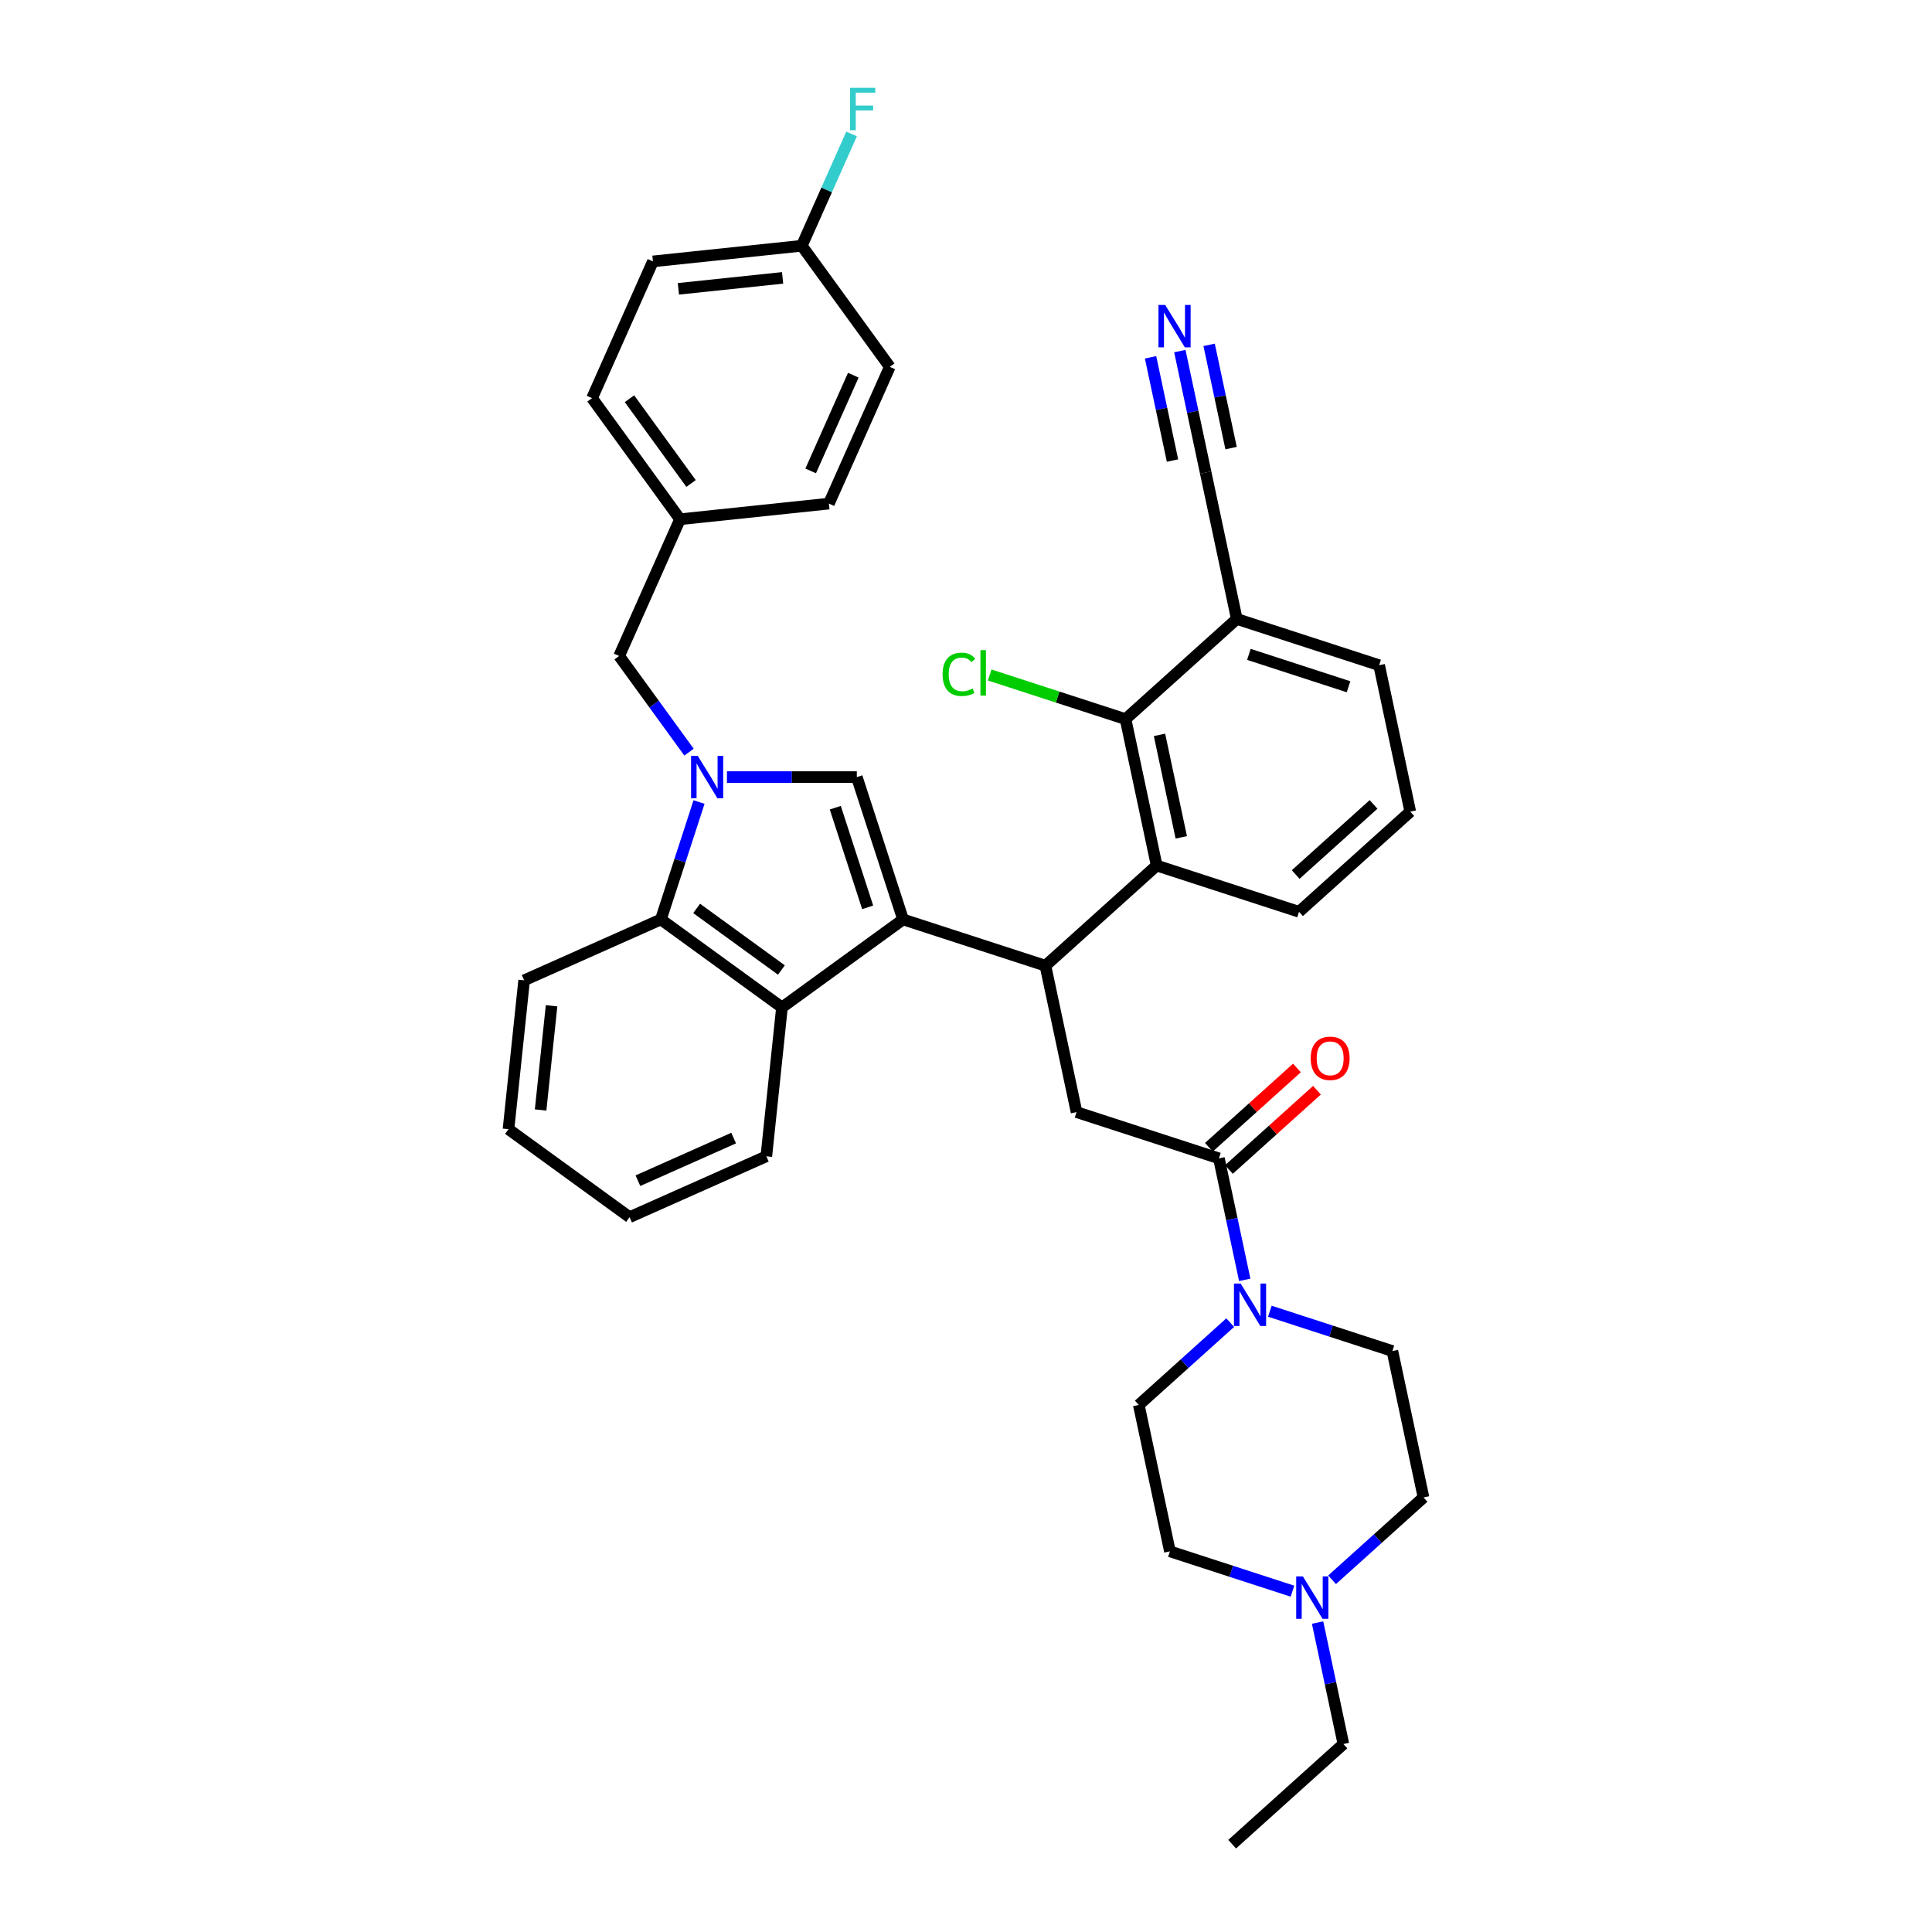 <?xml version='1.0' encoding='iso-8859-1'?>
<svg version='1.1' baseProfile='full'
              xmlns='http://www.w3.org/2000/svg'
                      xmlns:rdkit='http://www.rdkit.org/xml'
                      xmlns:xlink='http://www.w3.org/1999/xlink'
                  xml:space='preserve'
width='1000px' height='1000px' viewBox='0 0 1000 1000'>
<!-- END OF HEADER -->
<rect style='opacity:1.0;fill:#FFFFFF;stroke:none' width='1000' height='1000' x='0' y='0'> </rect>
<path class='bond-1' d='M 467.429,475.903 L 443.487,402.218' style='fill:none;fill-rule:evenodd;stroke:#000000;stroke-width:6px;stroke-linecap:butt;stroke-linejoin:miter;stroke-opacity:1' />
<path class='bond-1' d='M 449.101,469.639 L 432.342,418.059' style='fill:none;fill-rule:evenodd;stroke:#000000;stroke-width:6px;stroke-linecap:butt;stroke-linejoin:miter;stroke-opacity:1' />
<path class='bond-2' d='M 467.429,475.903 L 541.114,499.845' style='fill:none;fill-rule:evenodd;stroke:#000000;stroke-width:6px;stroke-linecap:butt;stroke-linejoin:miter;stroke-opacity:1' />
<path class='bond-3' d='M 467.429,475.903 L 404.749,521.443' style='fill:none;fill-rule:evenodd;stroke:#000000;stroke-width:6px;stroke-linecap:butt;stroke-linejoin:miter;stroke-opacity:1' />
<path class='bond-0' d='M 376.269,402.218 L 409.878,402.218' style='fill:none;fill-rule:evenodd;stroke:#0000FF;stroke-width:6px;stroke-linecap:butt;stroke-linejoin:miter;stroke-opacity:1' />
<path class='bond-0' d='M 409.878,402.218 L 443.487,402.218' style='fill:none;fill-rule:evenodd;stroke:#000000;stroke-width:6px;stroke-linecap:butt;stroke-linejoin:miter;stroke-opacity:1' />
<path class='bond-13' d='M 356.633,389.311 L 338.552,364.425' style='fill:none;fill-rule:evenodd;stroke:#0000FF;stroke-width:6px;stroke-linecap:butt;stroke-linejoin:miter;stroke-opacity:1' />
<path class='bond-13' d='M 338.552,364.425 L 320.471,339.539' style='fill:none;fill-rule:evenodd;stroke:#000000;stroke-width:6px;stroke-linecap:butt;stroke-linejoin:miter;stroke-opacity:1' />
<path class='bond-37' d='M 361.817,415.126 L 351.943,445.514' style='fill:none;fill-rule:evenodd;stroke:#0000FF;stroke-width:6px;stroke-linecap:butt;stroke-linejoin:miter;stroke-opacity:1' />
<path class='bond-37' d='M 351.943,445.514 L 342.069,475.903' style='fill:none;fill-rule:evenodd;stroke:#000000;stroke-width:6px;stroke-linecap:butt;stroke-linejoin:miter;stroke-opacity:1' />
<path class='bond-6' d='M 541.114,499.845 L 598.69,448.003' style='fill:none;fill-rule:evenodd;stroke:#000000;stroke-width:6px;stroke-linecap:butt;stroke-linejoin:miter;stroke-opacity:1' />
<path class='bond-8' d='M 541.114,499.845 L 557.222,575.628' style='fill:none;fill-rule:evenodd;stroke:#000000;stroke-width:6px;stroke-linecap:butt;stroke-linejoin:miter;stroke-opacity:1' />
<path class='bond-4' d='M 404.749,521.443 L 342.069,475.903' style='fill:none;fill-rule:evenodd;stroke:#000000;stroke-width:6px;stroke-linecap:butt;stroke-linejoin:miter;stroke-opacity:1' />
<path class='bond-4' d='M 404.455,502.076 L 360.579,470.198' style='fill:none;fill-rule:evenodd;stroke:#000000;stroke-width:6px;stroke-linecap:butt;stroke-linejoin:miter;stroke-opacity:1' />
<path class='bond-25' d='M 404.749,521.443 L 396.651,598.495' style='fill:none;fill-rule:evenodd;stroke:#000000;stroke-width:6px;stroke-linecap:butt;stroke-linejoin:miter;stroke-opacity:1' />
<path class='bond-30' d='M 342.069,475.903 L 271.291,507.416' style='fill:none;fill-rule:evenodd;stroke:#000000;stroke-width:6px;stroke-linecap:butt;stroke-linejoin:miter;stroke-opacity:1' />
<path class='bond-5' d='M 630.906,599.57 L 557.222,575.628' style='fill:none;fill-rule:evenodd;stroke:#000000;stroke-width:6px;stroke-linecap:butt;stroke-linejoin:miter;stroke-opacity:1' />
<path class='bond-7' d='M 630.906,599.57 L 637.589,631.008' style='fill:none;fill-rule:evenodd;stroke:#000000;stroke-width:6px;stroke-linecap:butt;stroke-linejoin:miter;stroke-opacity:1' />
<path class='bond-7' d='M 637.589,631.008 L 644.271,662.445' style='fill:none;fill-rule:evenodd;stroke:#0000FF;stroke-width:6px;stroke-linecap:butt;stroke-linejoin:miter;stroke-opacity:1' />
<path class='bond-15' d='M 636.091,605.327 L 658.874,584.813' style='fill:none;fill-rule:evenodd;stroke:#000000;stroke-width:6px;stroke-linecap:butt;stroke-linejoin:miter;stroke-opacity:1' />
<path class='bond-15' d='M 658.874,584.813 L 681.658,564.298' style='fill:none;fill-rule:evenodd;stroke:#FF0000;stroke-width:6px;stroke-linecap:butt;stroke-linejoin:miter;stroke-opacity:1' />
<path class='bond-15' d='M 625.722,593.812 L 648.506,573.297' style='fill:none;fill-rule:evenodd;stroke:#000000;stroke-width:6px;stroke-linecap:butt;stroke-linejoin:miter;stroke-opacity:1' />
<path class='bond-15' d='M 648.506,573.297 L 671.29,552.783' style='fill:none;fill-rule:evenodd;stroke:#FF0000;stroke-width:6px;stroke-linecap:butt;stroke-linejoin:miter;stroke-opacity:1' />
<path class='bond-9' d='M 598.69,448.003 L 582.582,372.219' style='fill:none;fill-rule:evenodd;stroke:#000000;stroke-width:6px;stroke-linecap:butt;stroke-linejoin:miter;stroke-opacity:1' />
<path class='bond-9' d='M 611.43,433.413 L 600.155,380.365' style='fill:none;fill-rule:evenodd;stroke:#000000;stroke-width:6px;stroke-linecap:butt;stroke-linejoin:miter;stroke-opacity:1' />
<path class='bond-23' d='M 598.69,448.003 L 672.374,471.944' style='fill:none;fill-rule:evenodd;stroke:#000000;stroke-width:6px;stroke-linecap:butt;stroke-linejoin:miter;stroke-opacity:1' />
<path class='bond-16' d='M 636.757,684.589 L 613.098,705.892' style='fill:none;fill-rule:evenodd;stroke:#0000FF;stroke-width:6px;stroke-linecap:butt;stroke-linejoin:miter;stroke-opacity:1' />
<path class='bond-16' d='M 613.098,705.892 L 589.438,727.195' style='fill:none;fill-rule:evenodd;stroke:#000000;stroke-width:6px;stroke-linecap:butt;stroke-linejoin:miter;stroke-opacity:1' />
<path class='bond-17' d='M 657.273,678.686 L 688.986,688.99' style='fill:none;fill-rule:evenodd;stroke:#0000FF;stroke-width:6px;stroke-linecap:butt;stroke-linejoin:miter;stroke-opacity:1' />
<path class='bond-17' d='M 688.986,688.99 L 720.699,699.295' style='fill:none;fill-rule:evenodd;stroke:#000000;stroke-width:6px;stroke-linecap:butt;stroke-linejoin:miter;stroke-opacity:1' />
<path class='bond-11' d='M 582.582,372.219 L 640.158,320.377' style='fill:none;fill-rule:evenodd;stroke:#000000;stroke-width:6px;stroke-linecap:butt;stroke-linejoin:miter;stroke-opacity:1' />
<path class='bond-20' d='M 582.582,372.219 L 547.421,360.795' style='fill:none;fill-rule:evenodd;stroke:#000000;stroke-width:6px;stroke-linecap:butt;stroke-linejoin:miter;stroke-opacity:1' />
<path class='bond-20' d='M 547.421,360.795 L 512.259,349.37' style='fill:none;fill-rule:evenodd;stroke:#00CC00;stroke-width:6px;stroke-linecap:butt;stroke-linejoin:miter;stroke-opacity:1' />
<path class='bond-10' d='M 610.685,181.718 L 617.367,213.156' style='fill:none;fill-rule:evenodd;stroke:#0000FF;stroke-width:6px;stroke-linecap:butt;stroke-linejoin:miter;stroke-opacity:1' />
<path class='bond-10' d='M 617.367,213.156 L 624.05,244.594' style='fill:none;fill-rule:evenodd;stroke:#000000;stroke-width:6px;stroke-linecap:butt;stroke-linejoin:miter;stroke-opacity:1' />
<path class='bond-10' d='M 595.528,184.939 L 601.208,211.662' style='fill:none;fill-rule:evenodd;stroke:#0000FF;stroke-width:6px;stroke-linecap:butt;stroke-linejoin:miter;stroke-opacity:1' />
<path class='bond-10' d='M 601.208,211.662 L 606.888,238.384' style='fill:none;fill-rule:evenodd;stroke:#000000;stroke-width:6px;stroke-linecap:butt;stroke-linejoin:miter;stroke-opacity:1' />
<path class='bond-10' d='M 625.842,178.496 L 631.522,205.218' style='fill:none;fill-rule:evenodd;stroke:#0000FF;stroke-width:6px;stroke-linecap:butt;stroke-linejoin:miter;stroke-opacity:1' />
<path class='bond-10' d='M 631.522,205.218 L 637.202,231.941' style='fill:none;fill-rule:evenodd;stroke:#000000;stroke-width:6px;stroke-linecap:butt;stroke-linejoin:miter;stroke-opacity:1' />
<path class='bond-12' d='M 640.158,320.377 L 624.05,244.594' style='fill:none;fill-rule:evenodd;stroke:#000000;stroke-width:6px;stroke-linecap:butt;stroke-linejoin:miter;stroke-opacity:1' />
<path class='bond-39' d='M 640.158,320.377 L 713.842,344.319' style='fill:none;fill-rule:evenodd;stroke:#000000;stroke-width:6px;stroke-linecap:butt;stroke-linejoin:miter;stroke-opacity:1' />
<path class='bond-39' d='M 646.422,338.705 L 698.001,355.464' style='fill:none;fill-rule:evenodd;stroke:#000000;stroke-width:6px;stroke-linecap:butt;stroke-linejoin:miter;stroke-opacity:1' />
<path class='bond-21' d='M 320.471,339.539 L 351.984,268.76' style='fill:none;fill-rule:evenodd;stroke:#000000;stroke-width:6px;stroke-linecap:butt;stroke-linejoin:miter;stroke-opacity:1' />
<path class='bond-14' d='M 668.973,823.587 L 637.26,813.283' style='fill:none;fill-rule:evenodd;stroke:#0000FF;stroke-width:6px;stroke-linecap:butt;stroke-linejoin:miter;stroke-opacity:1' />
<path class='bond-14' d='M 637.26,813.283 L 605.547,802.978' style='fill:none;fill-rule:evenodd;stroke:#000000;stroke-width:6px;stroke-linecap:butt;stroke-linejoin:miter;stroke-opacity:1' />
<path class='bond-31' d='M 681.975,839.828 L 688.657,871.266' style='fill:none;fill-rule:evenodd;stroke:#0000FF;stroke-width:6px;stroke-linecap:butt;stroke-linejoin:miter;stroke-opacity:1' />
<path class='bond-31' d='M 688.657,871.266 L 695.34,902.704' style='fill:none;fill-rule:evenodd;stroke:#000000;stroke-width:6px;stroke-linecap:butt;stroke-linejoin:miter;stroke-opacity:1' />
<path class='bond-40' d='M 689.489,817.684 L 713.148,796.381' style='fill:none;fill-rule:evenodd;stroke:#0000FF;stroke-width:6px;stroke-linecap:butt;stroke-linejoin:miter;stroke-opacity:1' />
<path class='bond-40' d='M 713.148,796.381 L 736.808,775.078' style='fill:none;fill-rule:evenodd;stroke:#000000;stroke-width:6px;stroke-linecap:butt;stroke-linejoin:miter;stroke-opacity:1' />
<path class='bond-18' d='M 589.438,727.195 L 605.547,802.978' style='fill:none;fill-rule:evenodd;stroke:#000000;stroke-width:6px;stroke-linecap:butt;stroke-linejoin:miter;stroke-opacity:1' />
<path class='bond-19' d='M 720.699,699.295 L 736.808,775.078' style='fill:none;fill-rule:evenodd;stroke:#000000;stroke-width:6px;stroke-linecap:butt;stroke-linejoin:miter;stroke-opacity:1' />
<path class='bond-26' d='M 351.984,268.76 L 306.444,206.08' style='fill:none;fill-rule:evenodd;stroke:#000000;stroke-width:6px;stroke-linecap:butt;stroke-linejoin:miter;stroke-opacity:1' />
<path class='bond-26' d='M 357.689,250.25 L 325.811,206.374' style='fill:none;fill-rule:evenodd;stroke:#000000;stroke-width:6px;stroke-linecap:butt;stroke-linejoin:miter;stroke-opacity:1' />
<path class='bond-27' d='M 351.984,268.76 L 429.036,260.662' style='fill:none;fill-rule:evenodd;stroke:#000000;stroke-width:6px;stroke-linecap:butt;stroke-linejoin:miter;stroke-opacity:1' />
<path class='bond-22' d='M 415.009,127.204 L 337.957,135.302' style='fill:none;fill-rule:evenodd;stroke:#000000;stroke-width:6px;stroke-linecap:butt;stroke-linejoin:miter;stroke-opacity:1' />
<path class='bond-22' d='M 405.071,143.829 L 351.134,149.498' style='fill:none;fill-rule:evenodd;stroke:#000000;stroke-width:6px;stroke-linecap:butt;stroke-linejoin:miter;stroke-opacity:1' />
<path class='bond-24' d='M 415.009,127.204 L 427.892,98.268' style='fill:none;fill-rule:evenodd;stroke:#000000;stroke-width:6px;stroke-linecap:butt;stroke-linejoin:miter;stroke-opacity:1' />
<path class='bond-24' d='M 427.892,98.268 L 440.775,69.333' style='fill:none;fill-rule:evenodd;stroke:#33CCCC;stroke-width:6px;stroke-linecap:butt;stroke-linejoin:miter;stroke-opacity:1' />
<path class='bond-41' d='M 415.009,127.204 L 460.549,189.883' style='fill:none;fill-rule:evenodd;stroke:#000000;stroke-width:6px;stroke-linecap:butt;stroke-linejoin:miter;stroke-opacity:1' />
<path class='bond-33' d='M 672.374,471.944 L 729.951,420.102' style='fill:none;fill-rule:evenodd;stroke:#000000;stroke-width:6px;stroke-linecap:butt;stroke-linejoin:miter;stroke-opacity:1' />
<path class='bond-33' d='M 670.642,452.653 L 710.946,416.363' style='fill:none;fill-rule:evenodd;stroke:#000000;stroke-width:6px;stroke-linecap:butt;stroke-linejoin:miter;stroke-opacity:1' />
<path class='bond-35' d='M 396.651,598.495 L 325.872,630.007' style='fill:none;fill-rule:evenodd;stroke:#000000;stroke-width:6px;stroke-linecap:butt;stroke-linejoin:miter;stroke-opacity:1' />
<path class='bond-35' d='M 379.731,589.066 L 330.187,611.125' style='fill:none;fill-rule:evenodd;stroke:#000000;stroke-width:6px;stroke-linecap:butt;stroke-linejoin:miter;stroke-opacity:1' />
<path class='bond-29' d='M 306.444,206.08 L 337.957,135.302' style='fill:none;fill-rule:evenodd;stroke:#000000;stroke-width:6px;stroke-linecap:butt;stroke-linejoin:miter;stroke-opacity:1' />
<path class='bond-28' d='M 429.036,260.662 L 460.549,189.883' style='fill:none;fill-rule:evenodd;stroke:#000000;stroke-width:6px;stroke-linecap:butt;stroke-linejoin:miter;stroke-opacity:1' />
<path class='bond-28' d='M 419.607,243.742 L 441.666,194.198' style='fill:none;fill-rule:evenodd;stroke:#000000;stroke-width:6px;stroke-linecap:butt;stroke-linejoin:miter;stroke-opacity:1' />
<path class='bond-38' d='M 271.291,507.416 L 263.192,584.468' style='fill:none;fill-rule:evenodd;stroke:#000000;stroke-width:6px;stroke-linecap:butt;stroke-linejoin:miter;stroke-opacity:1' />
<path class='bond-38' d='M 285.487,520.593 L 279.818,574.53' style='fill:none;fill-rule:evenodd;stroke:#000000;stroke-width:6px;stroke-linecap:butt;stroke-linejoin:miter;stroke-opacity:1' />
<path class='bond-34' d='M 695.34,902.704 L 637.763,954.545' style='fill:none;fill-rule:evenodd;stroke:#000000;stroke-width:6px;stroke-linecap:butt;stroke-linejoin:miter;stroke-opacity:1' />
<path class='bond-32' d='M 713.842,344.319 L 729.951,420.102' style='fill:none;fill-rule:evenodd;stroke:#000000;stroke-width:6px;stroke-linecap:butt;stroke-linejoin:miter;stroke-opacity:1' />
<path class='bond-36' d='M 325.872,630.007 L 263.192,584.468' style='fill:none;fill-rule:evenodd;stroke:#000000;stroke-width:6px;stroke-linecap:butt;stroke-linejoin:miter;stroke-opacity:1' />
<path  class='atom-1' d='M 361.161 391.248
L 368.351 402.869
Q 369.063 404.016, 370.21 406.092
Q 371.357 408.169, 371.419 408.293
L 371.419 391.248
L 374.332 391.248
L 374.332 413.189
L 371.326 413.189
L 363.609 400.483
Q 362.71 398.995, 361.75 397.291
Q 360.82 395.586, 360.541 395.06
L 360.541 413.189
L 357.69 413.189
L 357.69 391.248
L 361.161 391.248
' fill='#0000FF'/>
<path  class='atom-8' d='M 642.165 664.382
L 649.354 676.004
Q 650.067 677.151, 651.214 679.227
Q 652.361 681.303, 652.423 681.427
L 652.423 664.382
L 655.336 664.382
L 655.336 686.324
L 652.33 686.324
L 644.613 673.618
Q 643.714 672.13, 642.753 670.426
Q 641.824 668.721, 641.545 668.194
L 641.545 686.324
L 638.694 686.324
L 638.694 664.382
L 642.165 664.382
' fill='#0000FF'/>
<path  class='atom-11' d='M 603.091 157.84
L 610.281 169.461
Q 610.994 170.608, 612.141 172.684
Q 613.287 174.76, 613.349 174.884
L 613.349 157.84
L 616.262 157.84
L 616.262 179.781
L 613.256 179.781
L 605.54 167.075
Q 604.641 165.587, 603.68 163.883
Q 602.75 162.178, 602.471 161.651
L 602.471 179.781
L 599.62 179.781
L 599.62 157.84
L 603.091 157.84
' fill='#0000FF'/>
<path  class='atom-15' d='M 674.381 815.949
L 681.571 827.571
Q 682.284 828.718, 683.43 830.794
Q 684.577 832.87, 684.639 832.994
L 684.639 815.949
L 687.552 815.949
L 687.552 837.891
L 684.546 837.891
L 676.829 825.185
Q 675.931 823.697, 674.97 821.993
Q 674.04 820.288, 673.761 819.761
L 673.761 837.891
L 670.91 837.891
L 670.91 815.949
L 674.381 815.949
' fill='#0000FF'/>
<path  class='atom-16' d='M 678.411 547.79
Q 678.411 542.521, 681.014 539.577
Q 683.617 536.633, 688.483 536.633
Q 693.348 536.633, 695.951 539.577
Q 698.555 542.521, 698.555 547.79
Q 698.555 553.12, 695.92 556.157
Q 693.286 559.163, 688.483 559.163
Q 683.648 559.163, 681.014 556.157
Q 678.411 553.151, 678.411 547.79
M 688.483 556.684
Q 691.83 556.684, 693.627 554.453
Q 695.456 552.19, 695.456 547.79
Q 695.456 543.482, 693.627 541.313
Q 691.83 539.112, 688.483 539.112
Q 685.136 539.112, 683.307 541.282
Q 681.51 543.451, 681.51 547.79
Q 681.51 552.221, 683.307 554.453
Q 685.136 556.684, 688.483 556.684
' fill='#FF0000'/>
<path  class='atom-21' d='M 487.885 349.037
Q 487.885 343.582, 490.427 340.731
Q 492.999 337.849, 497.864 337.849
Q 502.389 337.849, 504.806 341.041
L 502.761 342.715
Q 500.994 340.39, 497.864 340.39
Q 494.548 340.39, 492.782 342.622
Q 491.046 344.822, 491.046 349.037
Q 491.046 353.376, 492.844 355.607
Q 494.672 357.838, 498.205 357.838
Q 500.623 357.838, 503.443 356.382
L 504.31 358.706
Q 503.164 359.45, 501.428 359.884
Q 499.693 360.317, 497.771 360.317
Q 492.999 360.317, 490.427 357.404
Q 487.885 354.491, 487.885 349.037
' fill='#00CC00'/>
<path  class='atom-21' d='M 507.471 336.517
L 510.323 336.517
L 510.323 360.038
L 507.471 360.038
L 507.471 336.517
' fill='#00CC00'/>
<path  class='atom-25' d='M 439.998 45.455
L 453.045 45.455
L 453.045 47.965
L 442.942 47.965
L 442.942 54.628
L 451.929 54.628
L 451.929 57.169
L 442.942 57.169
L 442.942 67.396
L 439.998 67.396
L 439.998 45.455
' fill='#33CCCC'/>
</svg>
